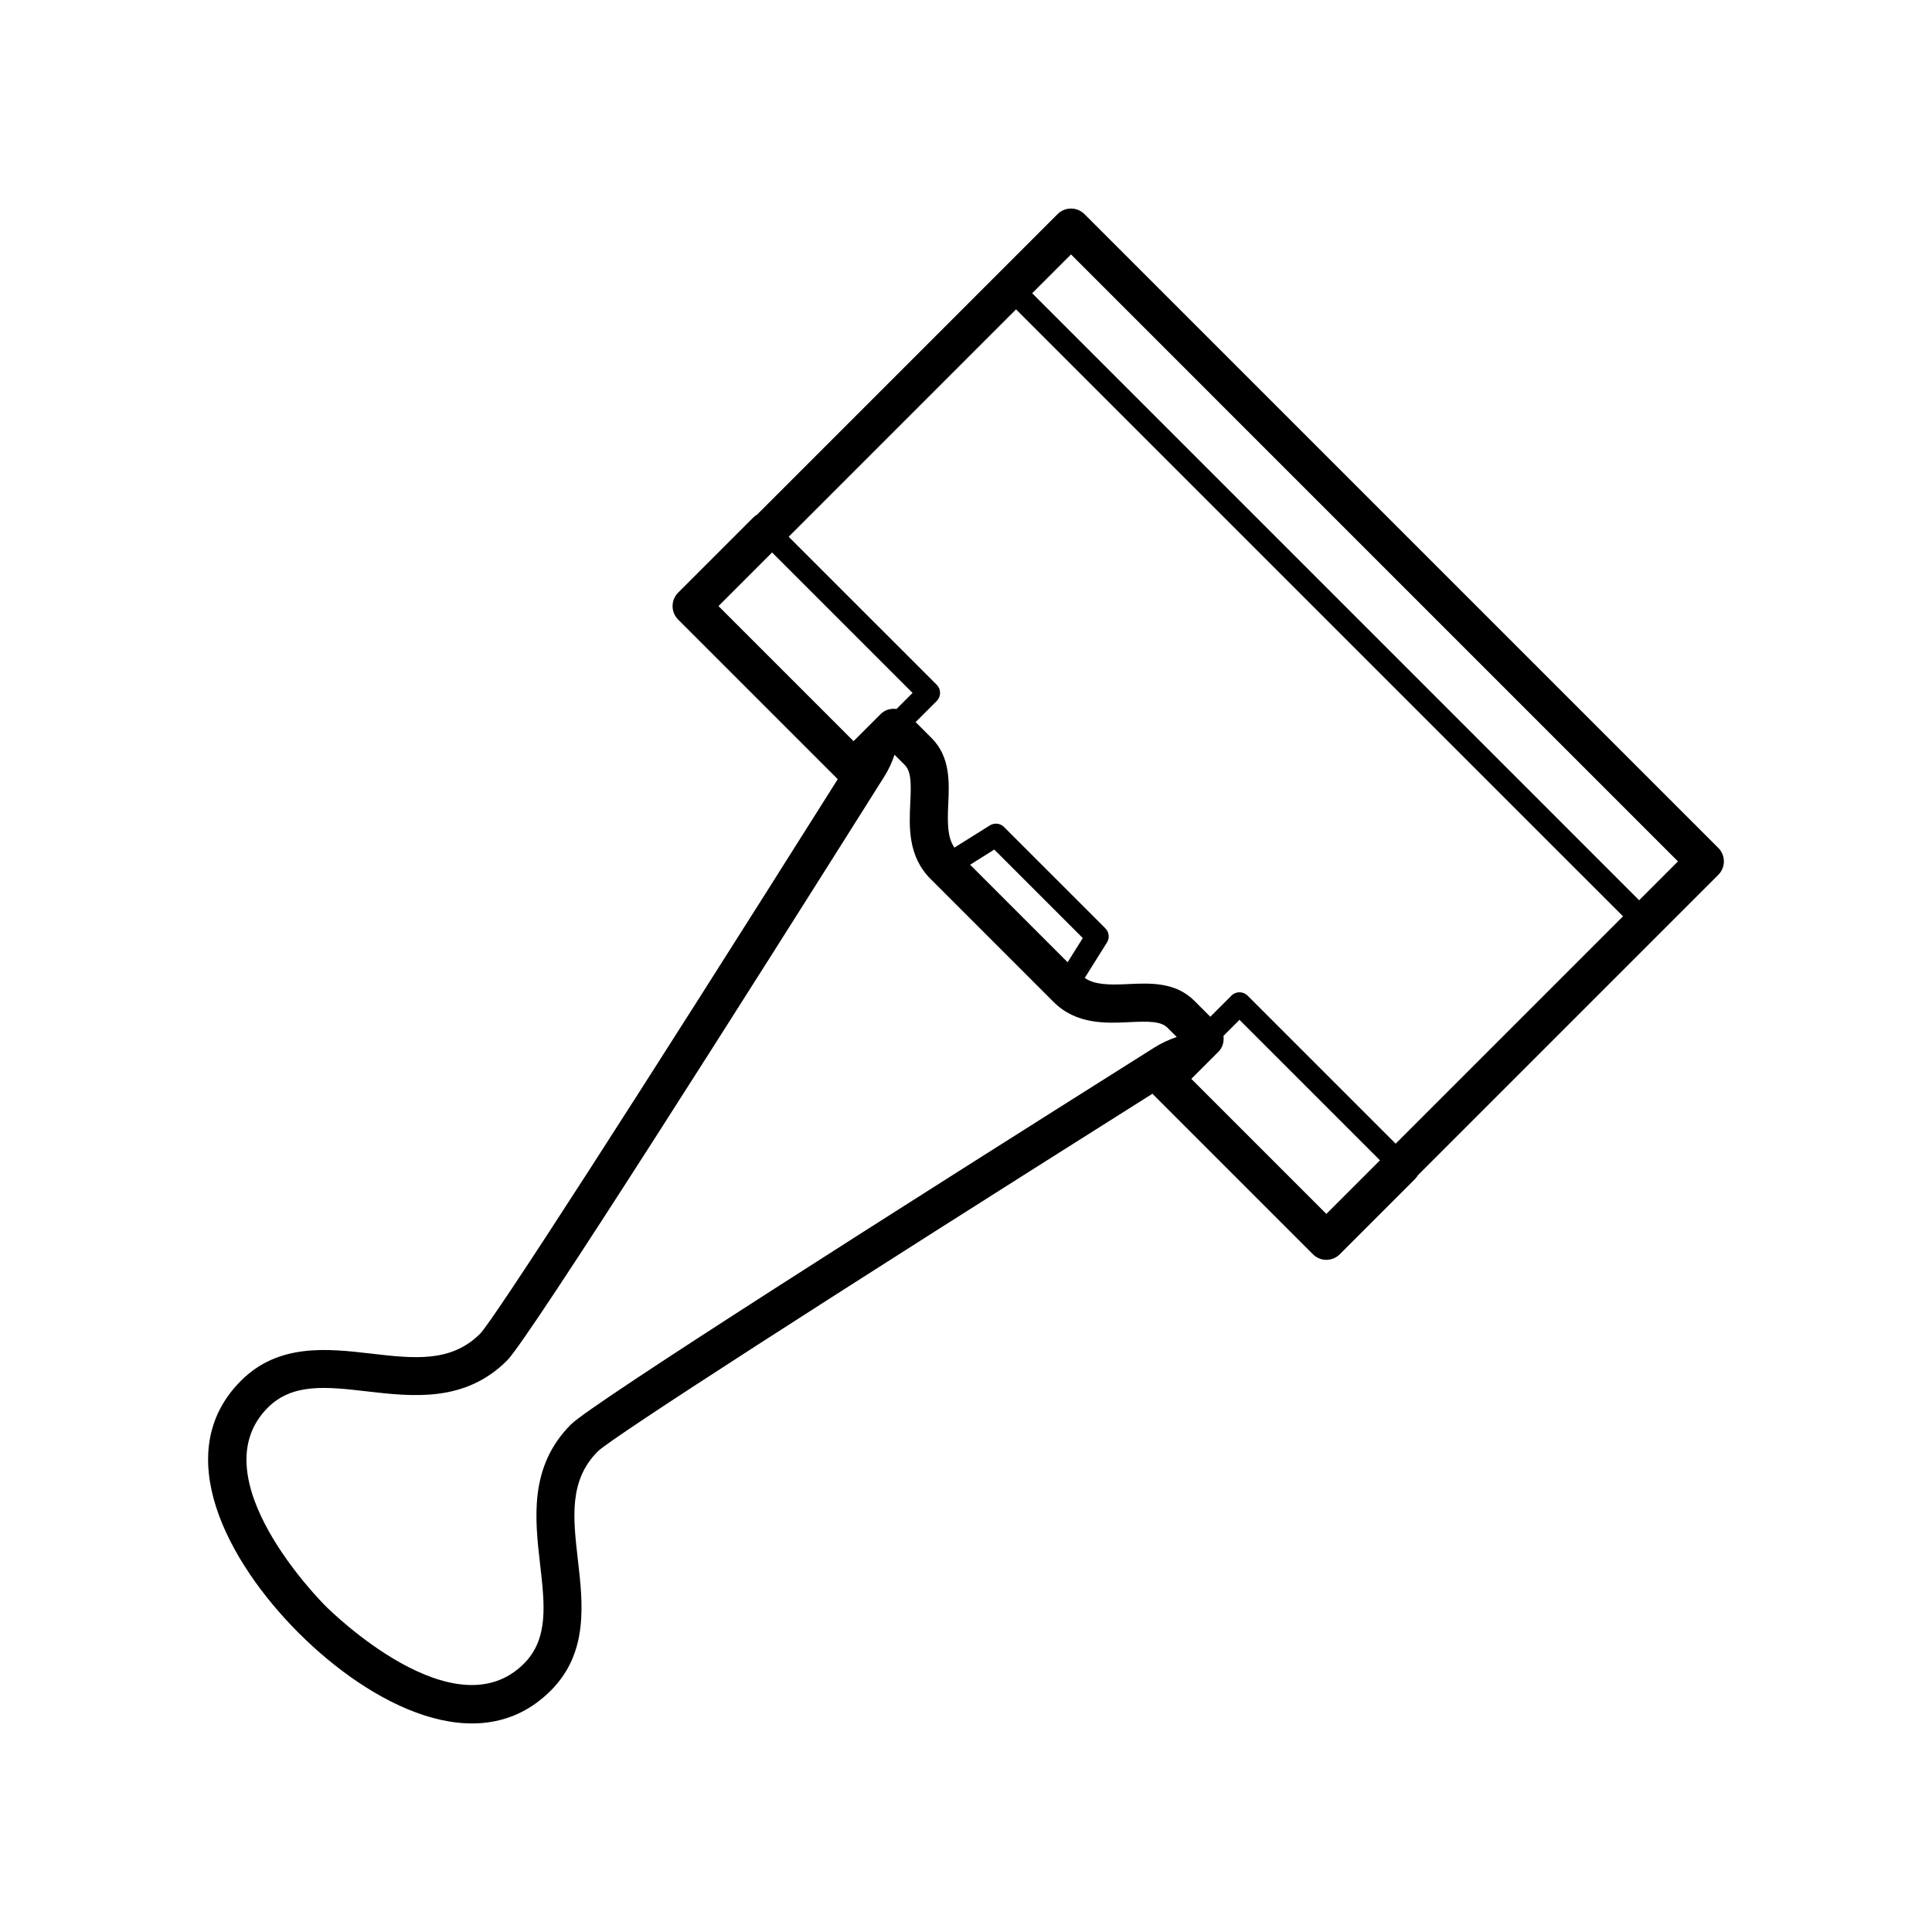 <?xml version="1.0" encoding="UTF-8"?>
<!-- Uploaded to: SVG Repo, www.svgrepo.com, Generator: SVG Repo Mixer Tools -->
<svg fill="#000000" width="800px" height="800px" version="1.1" viewBox="144 144 512 512" xmlns="http://www.w3.org/2000/svg">
 <path d="m424.27 200.74-79.633 79.637c-0.363 0.207-0.707 0.465-1.012 0.77l-19.914 19.914c-1.965 1.969-1.965 5.16 0 7.129l42.301 42.301c-53.816 85.379-90.852 142.82-94.754 146.94-7.723 7.723-17.531 6.602-28.895 5.289-11.48-1.324-24.496-2.816-34.508 7.195-19.023 19.023-3.652 47.887 15.285 66.824s47.805 34.305 66.824 15.285c10.012-10.012 8.516-23.023 7.195-34.512-1.305-11.367-2.434-21.18 5.305-28.918 4.106-3.883 60.23-40.062 146.94-94.738l42.531 42.531c1.977 1.977 5.152 1.977 7.129 0l19.906-19.906c0.328-0.328 0.598-0.684 0.82-1.066l79.582-79.578c1.965-1.965 1.965-5.16 0-7.125l-167.98-167.97c-1.965-1.965-5.156-1.965-7.121 0zm164.41 171.54-10.293 10.293-160.85-160.86 10.293-10.289zm-14.562 14.555-60.254 60.254-39.238-39.238c-1.18-1.184-3.094-1.184-4.277-0.004l-5.602 5.602-4.227-4.227c-5.023-5.023-11.742-4.707-17.672-4.422-5.223 0.25-8.758 0.152-11.383-1.633l5.894-9.402c0.742-1.195 0.57-2.75-0.43-3.75l-26.859-26.855c-0.992-0.996-2.543-1.168-3.742-0.422l-9.402 5.891c-1.785-2.625-1.879-6.16-1.633-11.375 0.281-5.926 0.598-12.645-4.422-17.668l-4.223-4.223 5.602-5.602c1.176-1.176 1.18-3.094 0-4.277l-39.242-39.238 60.254-60.254zm-196.73-53.605-7.184 7.184-35.797-35.797 14.203-14.207 37.223 37.223-4.246 4.254c-1.5-0.203-3.059 0.199-4.199 1.344zm30.105 35.914 23.453 23.453-4.016 6.41-25.84-25.844zm60.738 49.379 4.246-4.254 37.227 37.227-14.207 14.203-35.789-35.789 7.188-7.184c1.141-1.148 1.527-2.707 1.336-4.203zm-89.953-68.613c1.266-2.004 2.133-3.969 2.785-5.891l2.691 2.691c1.75 1.75 1.727 4.973 1.48 10.07-0.301 6.281-0.676 14.098 5.379 20.152l32.566 32.566c6.051 6.055 13.871 5.684 20.152 5.379 5.094-0.242 8.312-0.266 10.055 1.48l2.465 2.457c-1.93 0.656-3.891 1.508-5.91 2.777-67.484 42.535-149.12 94.383-154.61 99.875-11.18 11.184-9.586 25-8.188 37.195 1.211 10.551 2.262 19.66-4.301 26.223-18.434 18.434-51.191-13.895-52.578-15.281-1.387-1.379-33.719-34.133-15.281-52.578 6.57-6.57 15.672-5.523 26.223-4.301 12.188 1.395 26.008 2.988 37.188-8.195 5.863-5.859 65.09-99.395 99.879-154.62z"/>
</svg>